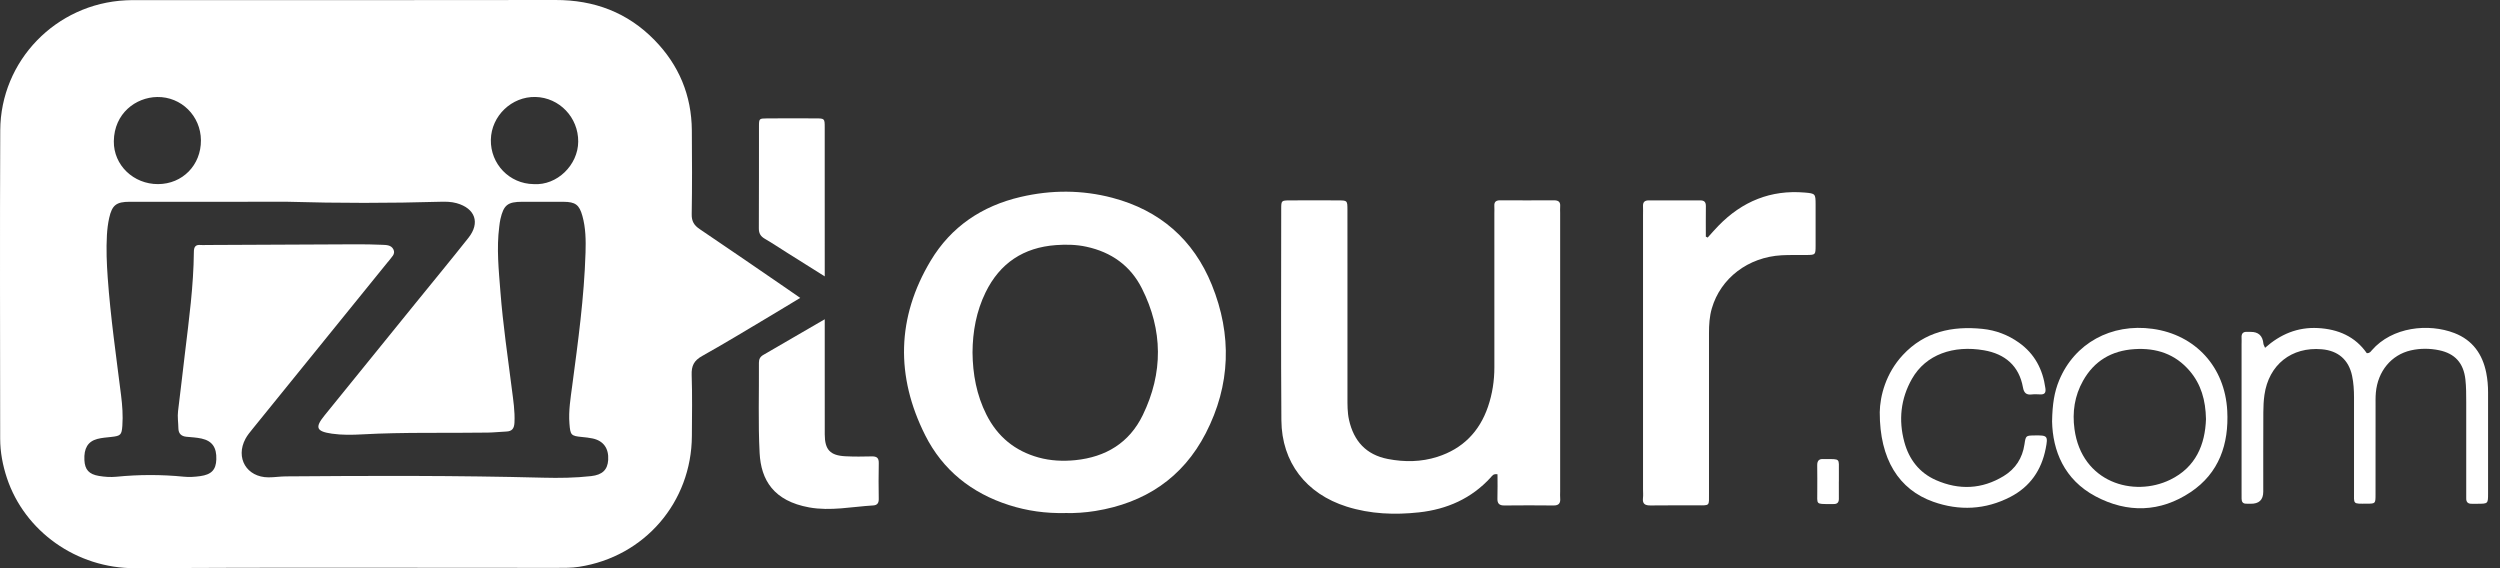 <svg width="132" height="30" viewBox="0 0 132 30" fill="none" xmlns="http://www.w3.org/2000/svg">
<rect x="0" y="0" width="132" height="30" fill="#333333" stroke="none"/>
<path d="M42.252 15.729C41.707 16.058 41.251 16.338 40.79 16.611C39.553 17.346 38.326 18.097 37.071 18.798C36.639 19.039 36.503 19.32 36.52 19.799C36.557 20.871 36.537 21.945 36.531 23.019C36.513 26.515 34.035 29.395 30.576 29.927C30.181 29.988 29.772 29.983 29.37 29.983C21.961 29.986 14.552 29.955 7.143 30C4.028 30.019 1.296 28.036 0.367 25.244C0.142 24.567 0.01 23.871 0.009 23.157C0.006 17.733 -0.012 12.309 0.013 6.886C0.029 3.202 2.957 0.197 6.641 0.017C6.832 0.007 7.024 0.006 7.216 0.006C14.587 0.005 21.958 0.014 29.328 1.83348e-05C31.373 -0.004 33.133 0.655 34.56 2.118C35.848 3.437 36.515 5.033 36.529 6.883C36.54 8.359 36.547 9.835 36.522 11.31C36.515 11.689 36.65 11.9 36.95 12.101C38.477 13.129 39.992 14.175 41.511 15.216C41.73 15.366 41.947 15.518 42.252 15.729ZM15.196 10.653C12.414 10.653 9.631 10.652 6.848 10.654C6.146 10.654 5.917 10.828 5.766 11.504C5.699 11.801 5.663 12.109 5.645 12.414C5.603 13.161 5.634 13.908 5.687 14.655C5.835 16.738 6.135 18.805 6.393 20.876C6.46 21.409 6.499 21.943 6.46 22.481C6.425 22.963 6.372 23.016 5.876 23.07C5.629 23.097 5.376 23.114 5.137 23.177C4.637 23.311 4.426 23.674 4.456 24.291C4.481 24.797 4.694 25.041 5.227 25.13C5.529 25.18 5.836 25.202 6.145 25.172C7.333 25.054 8.521 25.052 9.708 25.17C9.997 25.199 10.285 25.179 10.569 25.14C11.166 25.058 11.405 24.804 11.422 24.254C11.443 23.628 11.207 23.281 10.642 23.156C10.382 23.099 10.11 23.086 9.844 23.061C9.569 23.035 9.424 22.892 9.419 22.616C9.415 22.311 9.363 22.008 9.402 21.699C9.53 20.673 9.646 19.646 9.769 18.62C9.981 16.852 10.221 15.086 10.236 13.301C10.238 13.033 10.323 12.908 10.6 12.936C10.695 12.946 10.792 12.936 10.888 12.936C13.537 12.923 16.185 12.909 18.834 12.899C19.276 12.897 19.717 12.907 20.158 12.925C20.385 12.935 20.649 12.927 20.77 13.164C20.901 13.422 20.662 13.58 20.539 13.763C20.517 13.794 20.488 13.821 20.464 13.85C18.086 16.785 15.707 19.718 13.33 22.654C13.198 22.818 13.06 22.983 12.962 23.166C12.418 24.177 13.025 25.199 14.172 25.204C14.479 25.205 14.784 25.156 15.091 25.153C19.62 25.116 24.15 25.105 28.679 25.222C29.524 25.244 30.369 25.233 31.209 25.139C31.807 25.073 32.079 24.803 32.112 24.288C32.151 23.679 31.865 23.276 31.296 23.152C31.109 23.112 30.917 23.091 30.726 23.073C30.145 23.017 30.114 22.974 30.067 22.368C30.013 21.692 30.126 21.028 30.213 20.366C30.523 18.03 30.844 15.697 30.916 13.339C30.936 12.689 30.928 12.034 30.75 11.4C30.586 10.809 30.379 10.66 29.76 10.655C29.031 10.65 28.301 10.652 27.572 10.654C26.804 10.656 26.595 10.822 26.422 11.568C26.392 11.698 26.378 11.832 26.361 11.964C26.212 13.114 26.334 14.261 26.422 15.405C26.555 17.124 26.808 18.829 27.025 20.539C27.1 21.126 27.194 21.713 27.164 22.313C27.149 22.621 27.041 22.773 26.733 22.785C26.407 22.799 26.082 22.836 25.756 22.841C23.55 22.874 21.342 22.813 19.137 22.934C18.602 22.963 18.061 22.975 17.527 22.898C16.701 22.779 16.617 22.574 17.13 21.942C18.722 19.974 20.317 18.009 21.911 16.044C22.853 14.882 23.806 13.729 24.734 12.557C25.364 11.762 25.09 11.003 24.112 10.728C23.829 10.649 23.544 10.645 23.256 10.653C20.57 10.731 17.883 10.732 15.195 10.653L15.196 10.653ZM28.174 9.721C29.416 9.805 30.52 8.71 30.53 7.481C30.541 6.207 29.54 5.151 28.274 5.12C27.016 5.09 25.941 6.12 25.917 7.38C25.893 8.661 26.899 9.704 28.174 9.721ZM10.609 7.407C10.601 6.124 9.572 5.101 8.298 5.122C7.172 5.14 6.029 5.985 6.01 7.454C5.993 8.726 7.056 9.726 8.345 9.721C9.638 9.717 10.618 8.714 10.609 7.407Z" fill="white"/>
<path d="M56.264 27.088C55.219 27.113 54.236 26.976 53.277 26.669C51.3 26.038 49.774 24.821 48.847 22.975C47.29 19.872 47.342 16.764 49.141 13.764C50.219 11.966 51.853 10.873 53.891 10.398C55.507 10.021 57.132 10.021 58.735 10.444C61.237 11.104 63.015 12.648 63.984 15.039C65.056 17.682 64.977 20.33 63.664 22.875C62.447 25.237 60.445 26.558 57.83 26.98C57.297 27.065 56.764 27.101 56.264 27.088ZM51.349 18.605C51.36 19.757 51.563 20.859 52.082 21.891C52.666 23.052 53.584 23.81 54.837 24.156C55.474 24.332 56.128 24.361 56.779 24.296C58.382 24.133 59.627 23.385 60.339 21.916C61.419 19.69 61.406 17.44 60.292 15.228C59.688 14.027 58.678 13.311 57.36 13.027C56.829 12.912 56.293 12.902 55.757 12.941C54.043 13.066 52.794 13.891 52.038 15.439C51.549 16.44 51.357 17.506 51.349 18.605Z" fill="white"/>
<path d="M79.067 25.042C78.842 25.005 78.786 25.125 78.716 25.202C77.697 26.323 76.397 26.892 74.923 27.053C73.64 27.192 72.359 27.145 71.107 26.75C68.968 26.075 67.674 24.421 67.657 22.189C67.63 18.472 67.647 14.754 67.648 11.036C67.648 10.592 67.657 10.584 68.093 10.581C68.957 10.574 69.821 10.575 70.684 10.581C71.138 10.584 71.143 10.591 71.145 11.078C71.148 12.228 71.146 13.378 71.146 14.528C71.146 16.674 71.146 18.82 71.146 20.966C71.146 21.369 71.14 21.774 71.228 22.169C71.477 23.284 72.126 24.01 73.278 24.234C74.159 24.405 75.038 24.395 75.894 24.121C77.229 23.695 78.115 22.794 78.566 21.475C78.796 20.801 78.904 20.102 78.903 19.386C78.9 16.684 78.902 13.982 78.902 11.28C78.902 11.146 78.91 11.011 78.901 10.878C78.886 10.651 78.997 10.575 79.211 10.576C80.152 10.581 81.092 10.582 82.032 10.576C82.266 10.574 82.4 10.642 82.377 10.901C82.367 11.015 82.376 11.131 82.376 11.246C82.376 16.152 82.376 21.058 82.376 25.964C82.376 26.079 82.367 26.194 82.378 26.308C82.401 26.571 82.303 26.693 82.023 26.689C81.16 26.679 80.296 26.68 79.432 26.689C79.162 26.692 79.054 26.588 79.064 26.315C79.078 25.885 79.068 25.455 79.068 25.041L79.067 25.042Z" fill="white"/>
<path d="M90.166 12.543C90.354 12.335 90.537 12.122 90.733 11.921C91.982 10.637 93.49 10.013 95.294 10.167C95.852 10.215 95.862 10.233 95.864 10.79C95.867 11.518 95.868 12.246 95.864 12.975C95.862 13.454 95.857 13.456 95.399 13.464C94.957 13.471 94.514 13.454 94.074 13.478C92.3 13.576 90.847 14.689 90.384 16.285C90.26 16.713 90.234 17.151 90.235 17.593C90.237 20.411 90.237 23.229 90.235 26.047C90.235 26.727 90.293 26.683 89.629 26.683C88.804 26.683 87.978 26.678 87.153 26.688C86.871 26.691 86.712 26.617 86.749 26.3C86.767 26.149 86.752 25.994 86.752 25.84C86.752 21.01 86.752 16.179 86.752 11.349C86.752 11.195 86.759 11.041 86.751 10.889C86.74 10.669 86.842 10.579 87.058 10.58C87.96 10.584 88.862 10.585 89.765 10.58C89.986 10.579 90.073 10.667 90.07 10.887C90.063 11.423 90.068 11.959 90.068 12.495C90.1 12.511 90.133 12.527 90.166 12.543Z" fill="white"/>
<path d="M119.594 18.365C120.401 17.648 121.312 17.265 122.383 17.321C123.457 17.377 124.356 17.769 124.966 18.647C125.124 18.653 125.174 18.563 125.233 18.494C126.309 17.256 128.226 17.06 129.59 17.585C130.552 17.955 131.077 18.698 131.274 19.686C131.341 20.025 131.371 20.369 131.37 20.716C131.368 22.499 131.371 24.282 131.37 26.064C131.37 26.596 131.365 26.596 130.822 26.599C130.726 26.6 130.63 26.594 130.535 26.599C130.322 26.611 130.207 26.526 130.217 26.301C130.222 26.167 130.217 26.033 130.217 25.899C130.217 24.346 130.22 22.793 130.217 21.24C130.215 20.838 130.218 20.433 130.173 20.034C130.075 19.166 129.621 18.666 128.783 18.492C128.291 18.39 127.786 18.388 127.296 18.499C126.259 18.735 125.546 19.604 125.445 20.73C125.423 20.977 125.43 21.228 125.43 21.477C125.428 23.03 125.431 24.583 125.428 26.136C125.427 26.583 125.419 26.592 124.989 26.594C124.21 26.598 124.292 26.644 124.292 25.931C124.29 24.282 124.29 22.633 124.292 20.984C124.292 20.599 124.269 20.216 124.19 19.841C124.01 18.996 123.455 18.516 122.589 18.441C120.996 18.303 119.792 19.255 119.563 20.848C119.52 21.15 119.505 21.459 119.504 21.765C119.497 23.164 119.501 24.564 119.5 25.964C119.499 26.396 119.274 26.608 118.825 26.598C118.749 26.596 118.671 26.595 118.595 26.595C118.423 26.595 118.359 26.496 118.356 26.34C118.355 26.225 118.355 26.11 118.355 25.995C118.355 23.387 118.355 20.78 118.355 18.173C118.355 18.058 118.362 17.942 118.355 17.827C118.341 17.608 118.439 17.506 118.66 17.523C118.717 17.527 118.775 17.525 118.833 17.524C119.244 17.518 119.47 17.727 119.509 18.151C119.514 18.202 119.548 18.25 119.594 18.364V18.365Z" fill="white"/>
<path d="M43.546 16.857C43.546 17.254 43.546 17.539 43.546 17.824C43.546 19.529 43.544 21.233 43.547 22.938C43.549 23.746 43.831 24.05 44.638 24.091C45.098 24.114 45.559 24.11 46.02 24.098C46.281 24.092 46.406 24.165 46.399 24.453C46.384 25.084 46.389 25.717 46.398 26.349C46.401 26.564 46.314 26.675 46.106 26.687C44.98 26.753 43.861 26.996 42.724 26.791C40.848 26.451 40.181 25.346 40.108 23.92C40.026 22.334 40.082 20.741 40.071 19.151C40.07 18.957 40.139 18.833 40.309 18.736C41.353 18.136 42.392 17.528 43.546 16.857Z" fill="white"/>
<path d="M108.35 22.256C108.365 21.335 108.469 20.697 108.721 20.087C109.53 18.128 111.469 17.058 113.662 17.363C115.919 17.676 117.478 19.375 117.599 21.693C117.69 23.447 117.169 24.981 115.661 25.987C114.064 27.053 112.329 27.104 110.643 26.206C108.984 25.323 108.383 23.794 108.35 22.256ZM116.476 22.128C116.457 21.124 116.215 20.291 115.62 19.59C114.854 18.688 113.851 18.358 112.69 18.435C111.49 18.514 110.572 19.056 109.983 20.108C109.538 20.901 109.41 21.756 109.533 22.659C109.917 25.476 112.651 26.27 114.584 25.331C115.942 24.672 116.431 23.469 116.476 22.128Z" fill="white"/>
<path d="M99.25 21.773C99.265 20.896 99.574 19.708 100.471 18.743C101.614 17.514 103.075 17.2 104.679 17.365C105.378 17.437 106.022 17.681 106.597 18.089C107.43 18.68 107.861 19.503 107.997 20.5C108.027 20.718 107.972 20.834 107.735 20.825C107.582 20.819 107.426 20.809 107.275 20.827C106.986 20.862 106.862 20.737 106.813 20.459C106.608 19.31 105.86 18.688 104.76 18.496C103.152 18.216 101.688 18.708 100.952 20.002C100.356 21.05 100.235 22.179 100.549 23.338C100.796 24.254 101.34 24.963 102.219 25.35C103.438 25.886 104.647 25.836 105.796 25.135C106.418 24.755 106.784 24.19 106.892 23.461C106.96 22.999 106.968 23 107.409 22.991C108.111 22.978 108.145 23.01 108.013 23.685C107.79 24.824 107.186 25.701 106.147 26.237C104.832 26.917 103.45 26.982 102.072 26.492C100.262 25.85 99.245 24.247 99.251 21.772L99.25 21.773Z" fill="white"/>
<path d="M43.546 14.593C42.808 14.13 42.179 13.735 41.551 13.339C41.162 13.094 40.78 12.838 40.384 12.608C40.162 12.479 40.066 12.327 40.067 12.06C40.078 10.263 40.07 8.466 40.074 6.668C40.074 6.264 40.085 6.255 40.491 6.252C41.353 6.245 42.215 6.246 43.077 6.251C43.539 6.253 43.545 6.259 43.545 6.731C43.547 8.95 43.546 11.168 43.546 13.386C43.546 13.748 43.546 14.109 43.546 14.593Z" fill="white"/>
<path d="M97.091 25.421C97.091 25.727 97.088 26.032 97.092 26.338C97.094 26.53 97.004 26.618 96.815 26.613C96.757 26.611 96.7 26.614 96.643 26.614C95.846 26.611 95.957 26.648 95.952 25.95C95.949 25.492 95.96 25.033 95.949 24.575C95.944 24.331 96.041 24.219 96.286 24.238C96.324 24.241 96.362 24.238 96.4 24.238C97.182 24.241 97.089 24.201 97.093 24.905C97.094 25.077 97.093 25.248 97.093 25.42L97.091 25.421Z" fill="white"/>
</svg>
